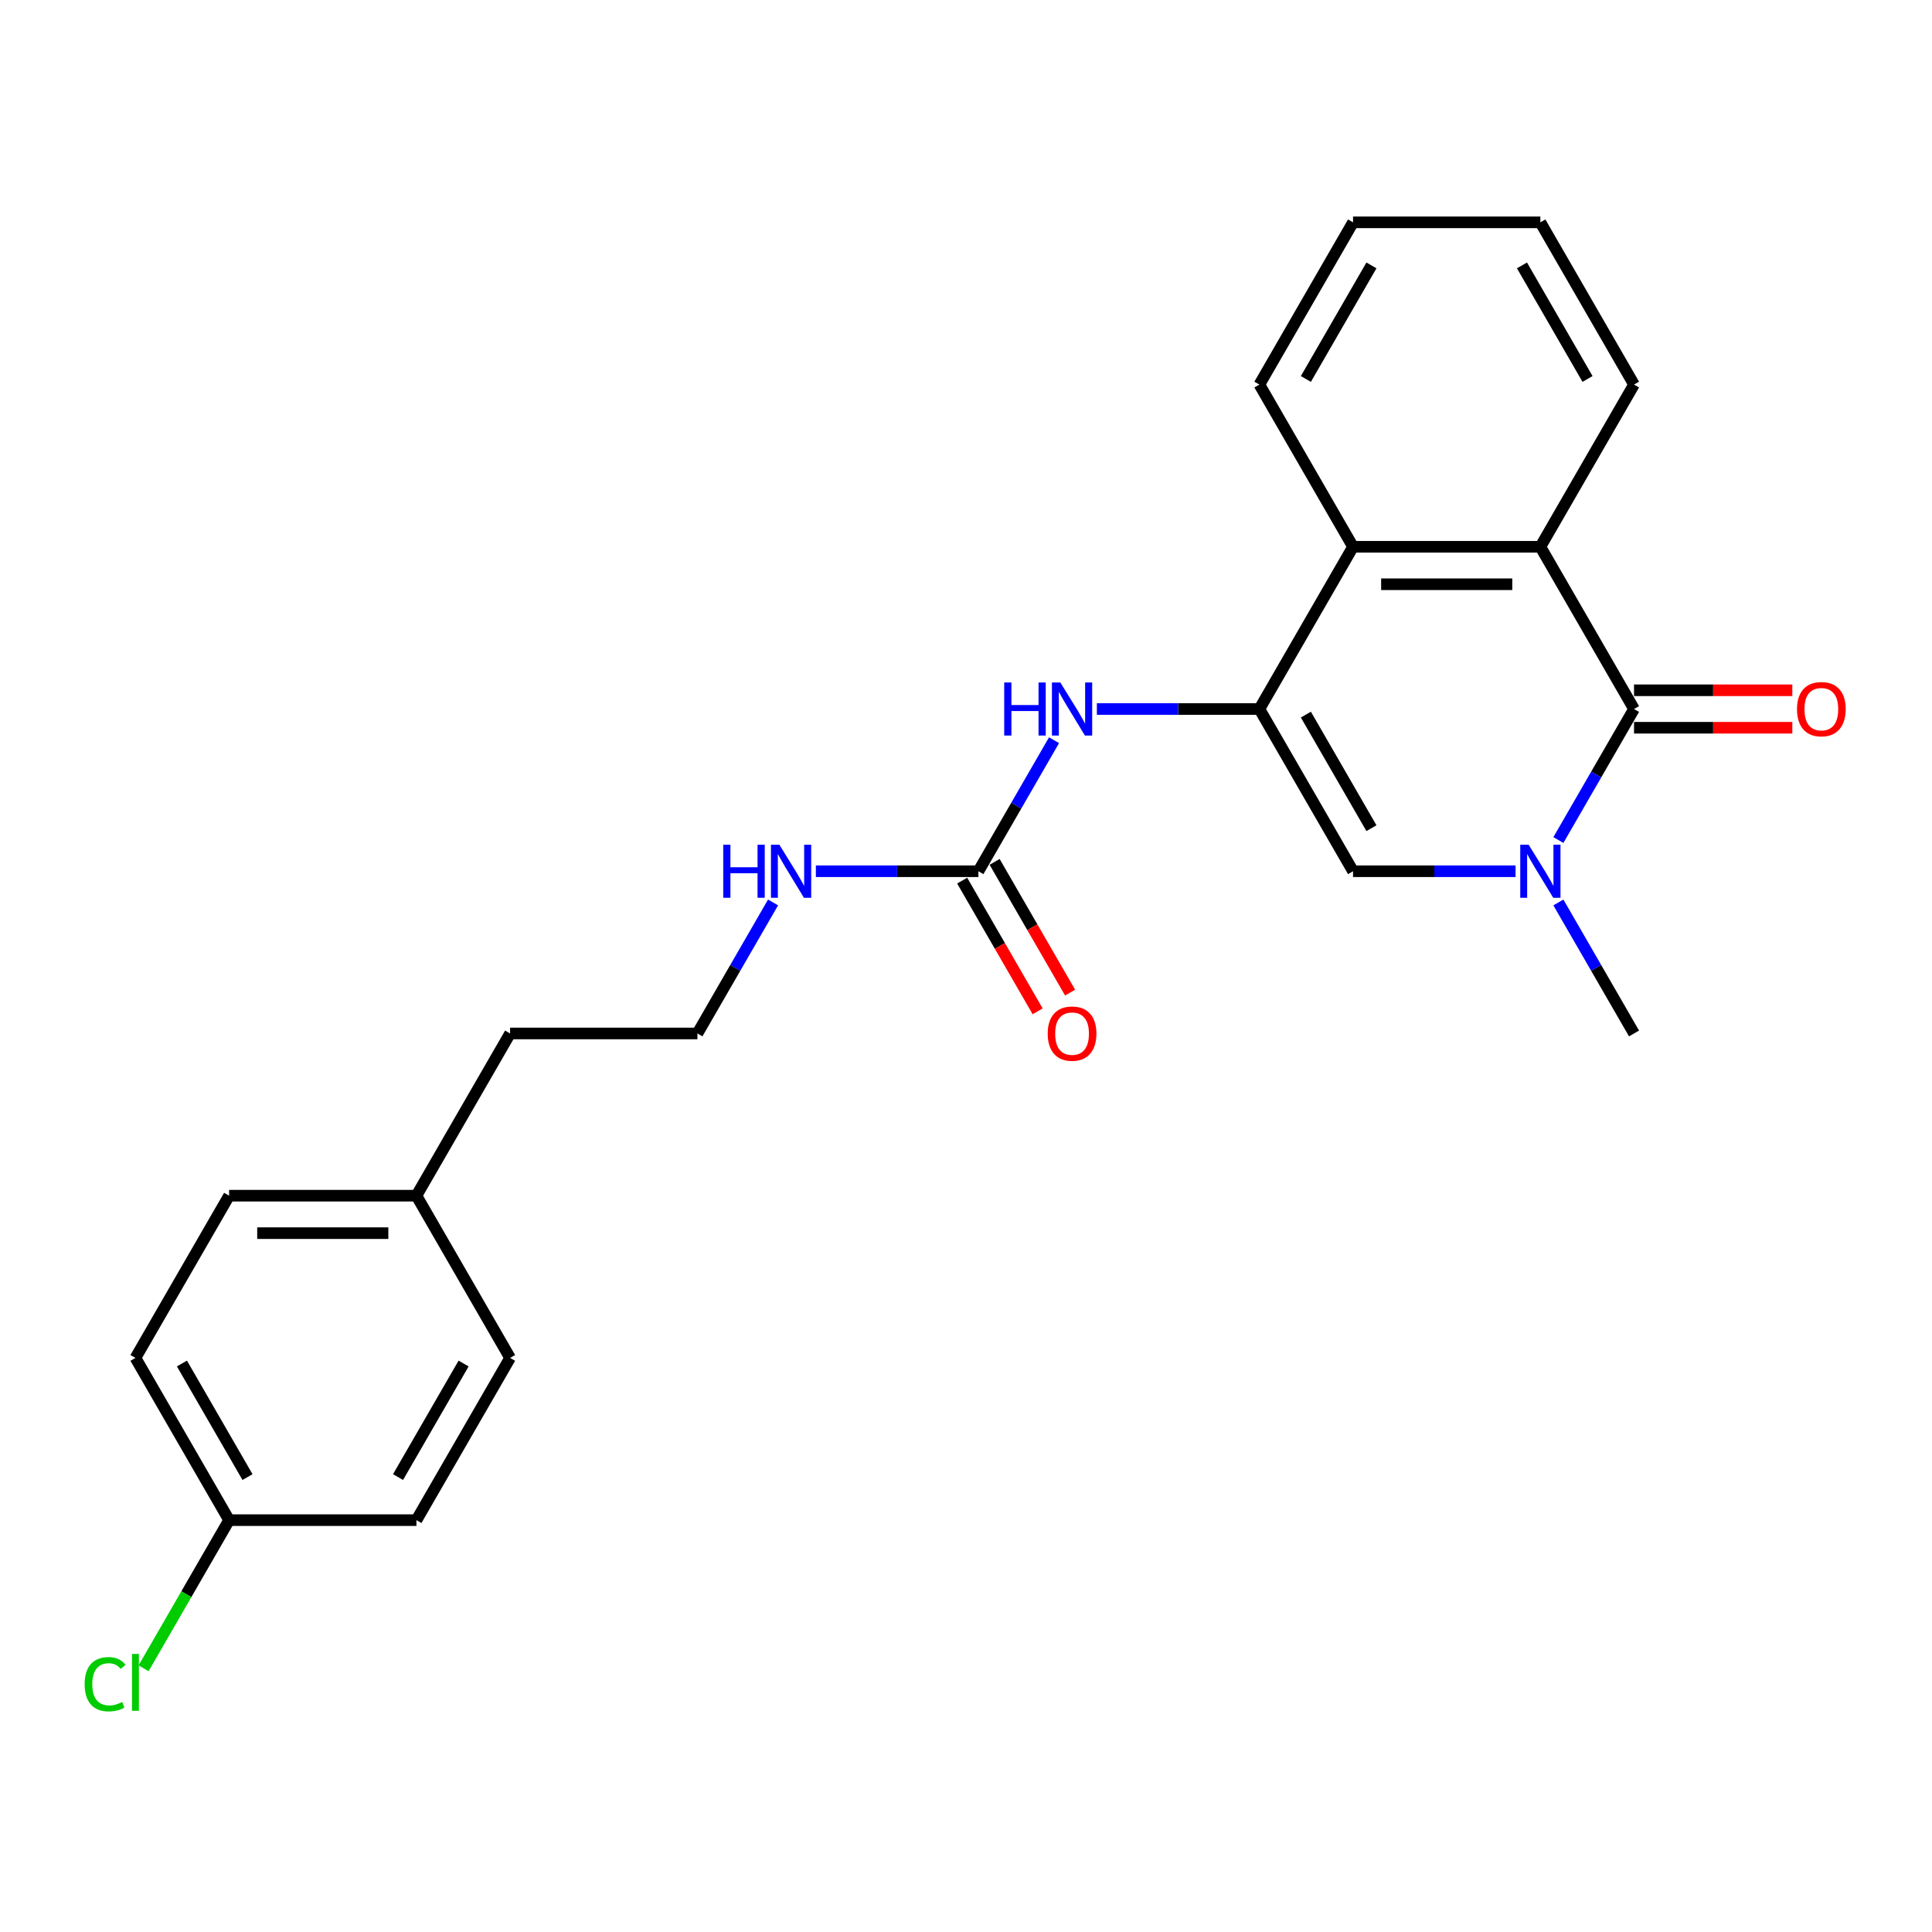 <?xml version='1.0' encoding='iso-8859-1'?>
<svg version='1.1' baseProfile='full'
              xmlns='http://www.w3.org/2000/svg'
                      xmlns:rdkit='http://www.rdkit.org/xml'
                      xmlns:xlink='http://www.w3.org/1999/xlink'
                  xml:space='preserve'
width='1000px' height='1000px' viewBox='0 0 1000 1000'>
<!-- END OF HEADER -->
<rect style='opacity:1.0;fill:#FFFFFF;stroke:none' width='1000' height='1000' x='0' y='0'> </rect>
<path class='bond-2' d='M 651.855,366.985 L 700.333,450.953' style='fill:none;fill-rule:evenodd;stroke:#000000;stroke-width:6px;stroke-linecap:butt;stroke-linejoin:miter;stroke-opacity:1' />
<path class='bond-2' d='M 675.92,369.884 L 709.855,428.662' style='fill:none;fill-rule:evenodd;stroke:#000000;stroke-width:6px;stroke-linecap:butt;stroke-linejoin:miter;stroke-opacity:1' />
<path class='bond-4' d='M 651.855,366.985 L 700.333,283.017' style='fill:none;fill-rule:evenodd;stroke:#000000;stroke-width:6px;stroke-linecap:butt;stroke-linejoin:miter;stroke-opacity:1' />
<path class='bond-5' d='M 651.855,366.985 L 609.794,366.985' style='fill:none;fill-rule:evenodd;stroke:#000000;stroke-width:6px;stroke-linecap:butt;stroke-linejoin:miter;stroke-opacity:1' />
<path class='bond-5' d='M 609.794,366.985 L 567.734,366.985' style='fill:none;fill-rule:evenodd;stroke:#0000FF;stroke-width:6px;stroke-linecap:butt;stroke-linejoin:miter;stroke-opacity:1' />
<path class='bond-0' d='M 845.77,366.985 L 797.291,283.017' style='fill:none;fill-rule:evenodd;stroke:#000000;stroke-width:6px;stroke-linecap:butt;stroke-linejoin:miter;stroke-opacity:1' />
<path class='bond-7' d='M 845.77,376.681 L 886.735,376.681' style='fill:none;fill-rule:evenodd;stroke:#000000;stroke-width:6px;stroke-linecap:butt;stroke-linejoin:miter;stroke-opacity:1' />
<path class='bond-7' d='M 886.735,376.681 L 927.7,376.681' style='fill:none;fill-rule:evenodd;stroke:#FF0000;stroke-width:6px;stroke-linecap:butt;stroke-linejoin:miter;stroke-opacity:1' />
<path class='bond-7' d='M 845.77,357.289 L 886.735,357.289' style='fill:none;fill-rule:evenodd;stroke:#000000;stroke-width:6px;stroke-linecap:butt;stroke-linejoin:miter;stroke-opacity:1' />
<path class='bond-7' d='M 886.735,357.289 L 927.7,357.289' style='fill:none;fill-rule:evenodd;stroke:#FF0000;stroke-width:6px;stroke-linecap:butt;stroke-linejoin:miter;stroke-opacity:1' />
<path class='bond-24' d='M 845.77,366.985 L 826.194,400.892' style='fill:none;fill-rule:evenodd;stroke:#000000;stroke-width:6px;stroke-linecap:butt;stroke-linejoin:miter;stroke-opacity:1' />
<path class='bond-24' d='M 826.194,400.892 L 806.617,434.8' style='fill:none;fill-rule:evenodd;stroke:#0000FF;stroke-width:6px;stroke-linecap:butt;stroke-linejoin:miter;stroke-opacity:1' />
<path class='bond-1' d='M 784.454,450.953 L 742.394,450.953' style='fill:none;fill-rule:evenodd;stroke:#0000FF;stroke-width:6px;stroke-linecap:butt;stroke-linejoin:miter;stroke-opacity:1' />
<path class='bond-1' d='M 742.394,450.953 L 700.333,450.953' style='fill:none;fill-rule:evenodd;stroke:#000000;stroke-width:6px;stroke-linecap:butt;stroke-linejoin:miter;stroke-opacity:1' />
<path class='bond-10' d='M 806.617,467.106 L 826.194,501.013' style='fill:none;fill-rule:evenodd;stroke:#0000FF;stroke-width:6px;stroke-linecap:butt;stroke-linejoin:miter;stroke-opacity:1' />
<path class='bond-10' d='M 826.194,501.013 L 845.77,534.921' style='fill:none;fill-rule:evenodd;stroke:#000000;stroke-width:6px;stroke-linecap:butt;stroke-linejoin:miter;stroke-opacity:1' />
<path class='bond-3' d='M 797.291,283.017 L 700.333,283.017' style='fill:none;fill-rule:evenodd;stroke:#000000;stroke-width:6px;stroke-linecap:butt;stroke-linejoin:miter;stroke-opacity:1' />
<path class='bond-3' d='M 782.748,302.409 L 714.877,302.409' style='fill:none;fill-rule:evenodd;stroke:#000000;stroke-width:6px;stroke-linecap:butt;stroke-linejoin:miter;stroke-opacity:1' />
<path class='bond-14' d='M 797.291,283.017 L 845.77,199.049' style='fill:none;fill-rule:evenodd;stroke:#000000;stroke-width:6px;stroke-linecap:butt;stroke-linejoin:miter;stroke-opacity:1' />
<path class='bond-20' d='M 700.333,283.017 L 651.855,199.049' style='fill:none;fill-rule:evenodd;stroke:#000000;stroke-width:6px;stroke-linecap:butt;stroke-linejoin:miter;stroke-opacity:1' />
<path class='bond-6' d='M 545.571,383.138 L 525.994,417.045' style='fill:none;fill-rule:evenodd;stroke:#0000FF;stroke-width:6px;stroke-linecap:butt;stroke-linejoin:miter;stroke-opacity:1' />
<path class='bond-6' d='M 525.994,417.045 L 506.418,450.953' style='fill:none;fill-rule:evenodd;stroke:#000000;stroke-width:6px;stroke-linecap:butt;stroke-linejoin:miter;stroke-opacity:1' />
<path class='bond-8' d='M 498.021,455.801 L 517.553,489.631' style='fill:none;fill-rule:evenodd;stroke:#000000;stroke-width:6px;stroke-linecap:butt;stroke-linejoin:miter;stroke-opacity:1' />
<path class='bond-8' d='M 517.553,489.631 L 537.084,523.46' style='fill:none;fill-rule:evenodd;stroke:#FF0000;stroke-width:6px;stroke-linecap:butt;stroke-linejoin:miter;stroke-opacity:1' />
<path class='bond-8' d='M 514.815,446.105 L 534.346,479.935' style='fill:none;fill-rule:evenodd;stroke:#000000;stroke-width:6px;stroke-linecap:butt;stroke-linejoin:miter;stroke-opacity:1' />
<path class='bond-8' d='M 534.346,479.935 L 553.878,513.765' style='fill:none;fill-rule:evenodd;stroke:#FF0000;stroke-width:6px;stroke-linecap:butt;stroke-linejoin:miter;stroke-opacity:1' />
<path class='bond-9' d='M 506.418,450.953 L 464.357,450.953' style='fill:none;fill-rule:evenodd;stroke:#000000;stroke-width:6px;stroke-linecap:butt;stroke-linejoin:miter;stroke-opacity:1' />
<path class='bond-9' d='M 464.357,450.953 L 422.297,450.953' style='fill:none;fill-rule:evenodd;stroke:#0000FF;stroke-width:6px;stroke-linecap:butt;stroke-linejoin:miter;stroke-opacity:1' />
<path class='bond-19' d='M 400.134,467.106 L 380.557,501.013' style='fill:none;fill-rule:evenodd;stroke:#0000FF;stroke-width:6px;stroke-linecap:butt;stroke-linejoin:miter;stroke-opacity:1' />
<path class='bond-19' d='M 380.557,501.013 L 360.981,534.921' style='fill:none;fill-rule:evenodd;stroke:#000000;stroke-width:6px;stroke-linecap:butt;stroke-linejoin:miter;stroke-opacity:1' />
<path class='bond-11' d='M 118.586,786.825 L 70.108,702.857' style='fill:none;fill-rule:evenodd;stroke:#000000;stroke-width:6px;stroke-linecap:butt;stroke-linejoin:miter;stroke-opacity:1' />
<path class='bond-11' d='M 128.108,764.534 L 94.173,705.756' style='fill:none;fill-rule:evenodd;stroke:#000000;stroke-width:6px;stroke-linecap:butt;stroke-linejoin:miter;stroke-opacity:1' />
<path class='bond-13' d='M 118.586,786.825 L 96.451,825.164' style='fill:none;fill-rule:evenodd;stroke:#000000;stroke-width:6px;stroke-linecap:butt;stroke-linejoin:miter;stroke-opacity:1' />
<path class='bond-13' d='M 96.451,825.164 L 74.316,863.504' style='fill:none;fill-rule:evenodd;stroke:#00CC00;stroke-width:6px;stroke-linecap:butt;stroke-linejoin:miter;stroke-opacity:1' />
<path class='bond-26' d='M 118.586,786.825 L 215.544,786.825' style='fill:none;fill-rule:evenodd;stroke:#000000;stroke-width:6px;stroke-linecap:butt;stroke-linejoin:miter;stroke-opacity:1' />
<path class='bond-12' d='M 215.544,618.889 L 264.023,534.921' style='fill:none;fill-rule:evenodd;stroke:#000000;stroke-width:6px;stroke-linecap:butt;stroke-linejoin:miter;stroke-opacity:1' />
<path class='bond-17' d='M 215.544,618.889 L 264.023,702.857' style='fill:none;fill-rule:evenodd;stroke:#000000;stroke-width:6px;stroke-linecap:butt;stroke-linejoin:miter;stroke-opacity:1' />
<path class='bond-18' d='M 215.544,618.889 L 118.586,618.889' style='fill:none;fill-rule:evenodd;stroke:#000000;stroke-width:6px;stroke-linecap:butt;stroke-linejoin:miter;stroke-opacity:1' />
<path class='bond-18' d='M 201.001,638.28 L 133.13,638.28' style='fill:none;fill-rule:evenodd;stroke:#000000;stroke-width:6px;stroke-linecap:butt;stroke-linejoin:miter;stroke-opacity:1' />
<path class='bond-25' d='M 845.77,199.049 L 797.291,115.081' style='fill:none;fill-rule:evenodd;stroke:#000000;stroke-width:6px;stroke-linecap:butt;stroke-linejoin:miter;stroke-opacity:1' />
<path class='bond-25' d='M 821.705,196.15 L 787.77,137.372' style='fill:none;fill-rule:evenodd;stroke:#000000;stroke-width:6px;stroke-linecap:butt;stroke-linejoin:miter;stroke-opacity:1' />
<path class='bond-15' d='M 70.108,702.857 L 118.586,618.889' style='fill:none;fill-rule:evenodd;stroke:#000000;stroke-width:6px;stroke-linecap:butt;stroke-linejoin:miter;stroke-opacity:1' />
<path class='bond-16' d='M 215.544,786.825 L 264.023,702.857' style='fill:none;fill-rule:evenodd;stroke:#000000;stroke-width:6px;stroke-linecap:butt;stroke-linejoin:miter;stroke-opacity:1' />
<path class='bond-16' d='M 206.023,764.534 L 239.958,705.756' style='fill:none;fill-rule:evenodd;stroke:#000000;stroke-width:6px;stroke-linecap:butt;stroke-linejoin:miter;stroke-opacity:1' />
<path class='bond-21' d='M 360.981,534.921 L 264.023,534.921' style='fill:none;fill-rule:evenodd;stroke:#000000;stroke-width:6px;stroke-linecap:butt;stroke-linejoin:miter;stroke-opacity:1' />
<path class='bond-23' d='M 651.855,199.049 L 700.333,115.081' style='fill:none;fill-rule:evenodd;stroke:#000000;stroke-width:6px;stroke-linecap:butt;stroke-linejoin:miter;stroke-opacity:1' />
<path class='bond-23' d='M 675.92,196.15 L 709.855,137.372' style='fill:none;fill-rule:evenodd;stroke:#000000;stroke-width:6px;stroke-linecap:butt;stroke-linejoin:miter;stroke-opacity:1' />
<path class='bond-22' d='M 797.291,115.081 L 700.333,115.081' style='fill:none;fill-rule:evenodd;stroke:#000000;stroke-width:6px;stroke-linecap:butt;stroke-linejoin:miter;stroke-opacity:1' />
<path  class='atom-2' d='M 791.222 437.224
L 800.219 451.767
Q 801.111 453.202, 802.546 455.801
Q 803.981 458.399, 804.059 458.554
L 804.059 437.224
L 807.705 437.224
L 807.705 464.682
L 803.943 464.682
L 794.286 448.781
Q 793.161 446.919, 791.959 444.786
Q 790.795 442.653, 790.446 441.994
L 790.446 464.682
L 786.878 464.682
L 786.878 437.224
L 791.222 437.224
' fill='#0000FF'/>
<path  class='atom-6' d='M 519.779 353.256
L 523.502 353.256
L 523.502 364.929
L 537.541 364.929
L 537.541 353.256
L 541.264 353.256
L 541.264 380.714
L 537.541 380.714
L 537.541 368.032
L 523.502 368.032
L 523.502 380.714
L 519.779 380.714
L 519.779 353.256
' fill='#0000FF'/>
<path  class='atom-6' d='M 548.827 353.256
L 557.825 367.799
Q 558.717 369.234, 560.152 371.833
Q 561.587 374.431, 561.664 374.586
L 561.664 353.256
L 565.31 353.256
L 565.31 380.714
L 561.548 380.714
L 551.891 364.813
Q 550.766 362.951, 549.564 360.818
Q 548.401 358.685, 548.051 358.026
L 548.051 380.714
L 544.483 380.714
L 544.483 353.256
L 548.827 353.256
' fill='#0000FF'/>
<path  class='atom-8' d='M 930.123 367.062
Q 930.123 360.469, 933.381 356.785
Q 936.639 353.101, 942.728 353.101
Q 948.817 353.101, 952.075 356.785
Q 955.333 360.469, 955.333 367.062
Q 955.333 373.733, 952.036 377.534
Q 948.739 381.296, 942.728 381.296
Q 936.678 381.296, 933.381 377.534
Q 930.123 373.772, 930.123 367.062
M 942.728 378.193
Q 946.917 378.193, 949.166 375.401
Q 951.454 372.57, 951.454 367.062
Q 951.454 361.672, 949.166 358.957
Q 946.917 356.203, 942.728 356.203
Q 938.539 356.203, 936.251 358.918
Q 934.002 361.633, 934.002 367.062
Q 934.002 372.608, 936.251 375.401
Q 938.539 378.193, 942.728 378.193
' fill='#FF0000'/>
<path  class='atom-9' d='M 542.292 534.998
Q 542.292 528.405, 545.55 524.721
Q 548.808 521.036, 554.897 521.036
Q 560.986 521.036, 564.243 524.721
Q 567.501 528.405, 567.501 534.998
Q 567.501 541.669, 564.205 545.47
Q 560.908 549.232, 554.897 549.232
Q 548.847 549.232, 545.55 545.47
Q 542.292 541.708, 542.292 534.998
M 554.897 546.129
Q 559.085 546.129, 561.335 543.337
Q 563.623 540.506, 563.623 534.998
Q 563.623 529.607, 561.335 526.893
Q 559.085 524.139, 554.897 524.139
Q 550.708 524.139, 548.42 526.854
Q 546.17 529.569, 546.17 534.998
Q 546.17 540.544, 548.42 543.337
Q 550.708 546.129, 554.897 546.129
' fill='#FF0000'/>
<path  class='atom-10' d='M 374.342 437.224
L 378.065 437.224
L 378.065 448.897
L 392.105 448.897
L 392.105 437.224
L 395.828 437.224
L 395.828 464.682
L 392.105 464.682
L 392.105 452
L 378.065 452
L 378.065 464.682
L 374.342 464.682
L 374.342 437.224
' fill='#0000FF'/>
<path  class='atom-10' d='M 403.39 437.224
L 412.388 451.767
Q 413.28 453.202, 414.715 455.801
Q 416.15 458.399, 416.228 458.554
L 416.228 437.224
L 419.873 437.224
L 419.873 464.682
L 416.111 464.682
L 406.454 448.781
Q 405.33 446.919, 404.127 444.786
Q 402.964 442.653, 402.615 441.994
L 402.615 464.682
L 399.047 464.682
L 399.047 437.224
L 403.39 437.224
' fill='#0000FF'/>
<path  class='atom-14' d='M 43.813 871.743
Q 43.813 864.917, 46.993 861.349
Q 50.212 857.742, 56.301 857.742
Q 61.963 857.742, 64.988 861.737
L 62.428 863.831
Q 60.218 860.922, 56.301 860.922
Q 52.151 860.922, 49.94 863.715
Q 47.769 866.468, 47.769 871.743
Q 47.769 877.172, 50.018 879.965
Q 52.306 882.757, 56.727 882.757
Q 59.752 882.757, 63.282 880.934
L 64.368 883.843
Q 62.933 884.774, 60.761 885.317
Q 58.589 885.86, 56.184 885.86
Q 50.212 885.86, 46.993 882.214
Q 43.813 878.569, 43.813 871.743
' fill='#00CC00'/>
<path  class='atom-14' d='M 68.323 856.074
L 71.892 856.074
L 71.892 885.511
L 68.323 885.511
L 68.323 856.074
' fill='#00CC00'/>
</svg>
